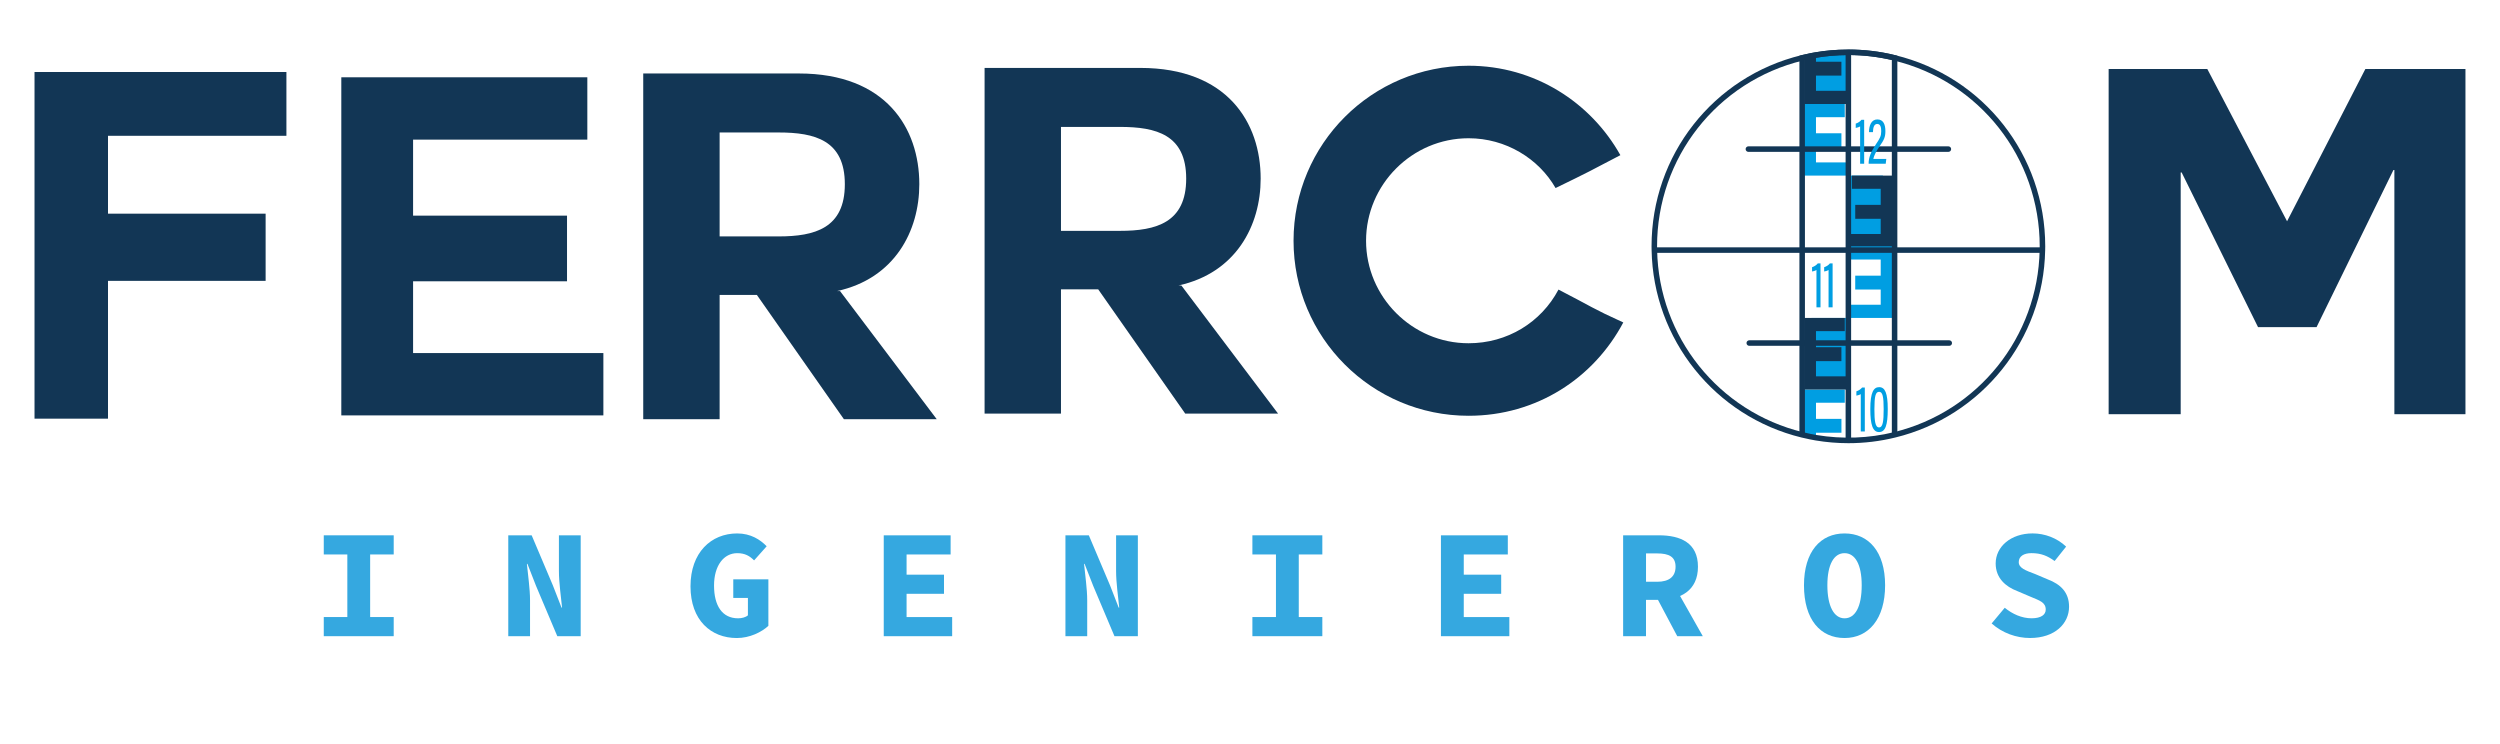 <svg xmlns="http://www.w3.org/2000/svg" id="Capa_1" data-name="Capa 1" viewBox="0 0 1200 357.15"><defs><style>      .cls-1 {        fill: #35a8e0;      }      .cls-1, .cls-2, .cls-3 {        stroke-width: 0px;      }      .cls-2 {        fill: #009ee2;      }      .cls-3 {        fill: #123655;      }    </style></defs><path class="cls-2" d="M885.5,193.31v-6.34h-19.5v21.97c1.88.45,3.77.85,5.68,1.17v-2.41h12.21v-6.66h-12.21v-7.72h13.82Z"></path><path class="cls-2" d="M886.51,25.12v19.69h-17.03v-18.02c.74-.13,1.46-.27,2.2-.4,4.83-.82,9.79-1.25,14.83-1.27Z"></path><rect class="cls-2" x="886.77" y="84.28" width="17.02" height="34.95"></rect><path class="cls-2" d="M871.67,77.94v-7.3h12.21v-6.66h-12.21v-7.72h13.82v-6.34h-19.5v34.36h20.77v-6.34h-15.1Z"></path><path class="cls-3" d="M888.92,84.29v6.34h13.82v7.72h-12.23v6.66h12.23v7.3h-15.1v6.34h20.78v-34.36h-19.5Z"></path><path class="cls-2" d="M888.04,118.25v6.34h14.7v7.72h-12.23v6.66h12.23v7.3h-15.1v6.34h20.78v-34.36h-20.38Z"></path><path class="cls-3" d="M871.67,43.58v-7.3h12.21v-6.66h-12.21v-3.24c-.74.13-1.46.27-2.2.4-1.17.24-2.33.48-3.48.77v22.37h20.77v-6.34h-15.1Z"></path><rect class="cls-2" x="869.47" y="152.61" width="17.02" height="29"></rect><path class="cls-3" d="M871.67,180.63v-7.3h12.21v-6.66h-12.21v-7.72h13.82v-6.34h-19.5v34.36h20.77v-6.34h-15.1Z"></path><path class="cls-3" d="M51.84,170.1v30.86H16.57V34.57h120.91v30.63H51.84v37.36h75.66v32.26H51.84v35.28Z"></path><path class="cls-3" d="M403.21,139.7l46.41,61.5h-44.56l-41.77-59.64h-17.87v59.64h-36.67V35.27h74.73c41.77,0,57.79,26.22,57.79,53.14,0,22.51-11.84,45.25-39.45,51.29h1.39ZM345.42,63.58v49.9h28.31c17.41,0,31.79-3.95,31.79-25.06s-14.39-24.83-31.79-24.83h-28.31Z"></path><path class="cls-3" d="M567.05,137.03l46.42,61.5h-44.56l-41.77-59.64h-17.87v59.64h-36.67V32.6h74.73c41.77,0,57.79,26.22,57.79,53.14,0,22.51-11.84,45.25-39.45,51.29h1.39ZM509.27,60.91v49.9h28.31c17.41,0,31.79-3.95,31.79-25.06s-14.39-24.83-31.79-24.83h-28.31Z"></path><path class="cls-3" d="M704.91,199.57c-46.41,0-84.01-37.6-84.01-84.01s37.59-84.01,84.01-84.01c31.79,0,58.72,17.64,72.87,42.93-14.16,7.43-15.32,8.12-31.1,15.78-8.12-14.16-23.9-23.9-41.77-23.9-27.15,0-49.2,22.28-49.2,49.2s22.05,49.2,49.2,49.2c18.57,0,34.81-9.98,43.17-25.76,15.78,8.12,16.24,9.05,31.1,15.78-14.16,26.69-41.54,44.79-74.26,44.79Z"></path><path class="cls-3" d="M1012.16,33.11h47.34l38.29,73.1,37.59-73.1h48.04v165.7h-34.12v-117.2h-.46l-36.9,75.42h-28.08l-36.67-74.26h-.46v116.04h-34.58V33.11Z"></path><path class="cls-3" d="M198.28,135.02v34.45h91.34v29.92h-125.79V37.1h118.09v29.92h-83.64v36.49h73.89v31.51h-73.89Z"></path><g><path class="cls-1" d="M155.41,296.18h11.31v-30.04h-11.31v-9.19h33.57v9.19h-11.31v30.04h11.31v9.19h-33.57v-9.19Z"></path><path class="cls-1" d="M243.97,256.95h11.23l10.19,24.07,4.14,10.64h.26c-.49-5.1-1.51-11.88-1.51-17.6v-17.11h10.45v48.42h-11.23l-10.19-24.12-4.14-10.59h-.26c.49,5.35,1.51,11.84,1.51,17.54v17.17h-10.45v-48.42Z"></path><path class="cls-1" d="M331.44,281.42c0-16.18,9.85-25.37,22.42-25.37,6.52,0,11.07,2.99,14.14,6.16l-6.03,6.78c-2.09-2.08-4.29-3.47-8.11-3.47-6.35,0-11.12,5.84-11.12,15.54s3.92,15.73,11.56,15.73c1.81,0,3.66-.5,4.7-1.43v-8.36h-7.03v-8.93h16.85v22.33c-3.21,3.01-8.94,5.86-15.15,5.86-12.37,0-22.23-8.5-22.23-24.83Z"></path><path class="cls-1" d="M424.21,256.95h32.09v9.19h-21.14v9.71h17.96v9.19h-17.96v11.14h21.88v9.19h-32.84v-48.42Z"></path><path class="cls-1" d="M511.41,256.95h11.23l10.19,24.07,4.14,10.64h.26c-.49-5.1-1.51-11.88-1.51-17.6v-17.11h10.45v48.42h-11.23l-10.19-24.12-4.14-10.59h-.26c.49,5.35,1.51,11.84,1.51,17.54v17.17h-10.45v-48.42Z"></path><path class="cls-1" d="M601.15,296.18h11.31v-30.04h-11.31v-9.19h33.57v9.19h-11.31v30.04h11.31v9.19h-33.57v-9.19Z"></path><path class="cls-1" d="M691.66,256.95h32.09v9.19h-21.14v9.71h17.96v9.19h-17.96v11.14h21.88v9.19h-32.84v-48.42Z"></path><path class="cls-1" d="M779.11,256.95h17.21c10.26,0,18.7,3.57,18.7,15.08s-8.44,15.91-18.7,15.91h-6.24v17.42h-10.98v-48.42ZM795.43,279.25c5.76,0,8.84-2.48,8.84-7.22s-3.09-6.39-8.84-6.39h-5.34v13.6h5.34ZM801.89,278.04l15.45,27.33h-12.26l-10.78-20.31,7.58-7.02Z"></path><path class="cls-1" d="M865.91,280.93c0-16.18,7.94-24.88,19.47-24.88s19.47,8.7,19.47,24.88-7.94,25.32-19.47,25.32-19.47-8.76-19.47-25.32ZM893.62,280.93c0-10.06-3.19-15.41-8.24-15.41s-8.24,5.35-8.24,15.41,3.19,15.86,8.24,15.86,8.24-5.41,8.24-15.86Z"></path><path class="cls-1" d="M955.99,299.26l6.29-7.53c3.66,3,8.18,5.05,12.87,5.05s6.8-1.8,6.8-4.17c0-3.49-2.88-4.33-7.46-6.25l-6.31-2.69c-5.37-2.04-10.26-6.15-10.26-13.2,0-8.02,7.22-14.43,17.74-14.43,5.82,0,11.71,2.18,16.08,6.34l-5.52,6.91c-3.41-2.45-6.43-3.78-11.16-3.78-3.61,0-6.06,1.5-6.06,4.32s3.25,3.98,7.89,5.72l5.92,2.51c6.34,2.38,10.34,6.33,10.34,13.16,0,8.05-6.75,15.02-18.74,15.02-6.54,0-13.3-2.39-18.43-6.99Z"></path></g><path class="cls-3" d="M887.22,212.73c-5.24,0-10.54-.44-15.76-1.32-1.8-.3-3.68-.69-5.77-1.19-.25-.04-.6-.12-.95-.21-41.59-10.14-71.18-47.12-71.97-89.94-.03-.6-.03-1.2-.03-1.83,0-43.71,29.6-81.45,71.99-91.77.34-.09.69-.17,1.05-.23,1.05-.27,2.24-.52,3.43-.76l2.23-.4c4.89-.83,9.95-1.27,15.06-1.29.15-.02.44-.03.72-.03,7.6,0,15.18.91,22.5,2.72,42.38,10.32,71.99,48.05,71.99,91.77,0,.63,0,1.23-.03,1.86-.79,42.79-30.38,79.77-71.96,89.9-7.32,1.8-14.89,2.72-22.5,2.72ZM887.1,26.42c-.15,0-.3,0-.45.02-5.11.03-10.02.46-14.76,1.26l-2.19.4c-1.12.23-2.26.46-3.38.75-.39.07-.68.14-.96.21-41.2,10.03-69.97,46.71-69.97,89.19,0,.59,0,1.16.03,1.75.77,41.65,29.53,77.59,69.94,87.44.31.08.58.15.85.19,2.12.5,3.95.88,5.68,1.17,12.46,2.08,25.19,1.6,37.2-1.36,40.41-9.85,69.17-45.79,69.94-87.41.03-.62.03-1.19.03-1.78,0-42.48-28.77-79.16-69.96-89.19-7.12-1.75-14.48-2.64-21.87-2.64h-.12Z"></path><path class="cls-3" d="M910.73,208.72h-2.65V28.82c-6.8-1.59-13.81-2.4-20.86-2.4-.18,0-.37,0-.56.02-5.11.03-10.02.46-14.76,1.26l-2.19.4c-1.1.23-2.23.46-3.34.74v179.89h-2.65V26.74l1-.25c.35-.09.7-.18,1.06-.23,1.05-.27,2.24-.52,3.43-.76l2.23-.4c4.89-.83,9.95-1.27,15.06-1.29.15-.02.44-.03.72-.03,7.6,0,15.18.91,22.5,2.72l1.01.25v181.99Z"></path><rect class="cls-3" x="794.09" y="118.72" width="186.26" height="2.65"></rect><path class="cls-3" d="M935.22,72.9h-95.99c-.73,0-1.33-.59-1.33-1.33s.59-1.33,1.33-1.33h95.99c.73,0,1.33.59,1.33,1.33s-.59,1.33-1.33,1.33Z"></path><path class="cls-3" d="M935.64,166h-95.99c-.73,0-1.33-.59-1.33-1.33s.59-1.33,1.33-1.33h95.99c.73,0,1.33.59,1.33,1.33s-.59,1.33-1.33,1.33Z"></path><rect class="cls-3" x="885.89" y="25.09" width="2.65" height="186.31"></rect><g><path class="cls-2" d="M892.86,78.58v-17.91c-.46.33-1.58.68-2.11.73v-2.06c1.1-.32,2.24-1.14,2.74-1.82h1.31v21.07h-1.94Z"></path><path class="cls-2" d="M896.94,78.58v-.17c.01-2.78,1.11-5.58,3.52-9.18,1.96-2.91,2.53-3.94,2.53-6.29,0-1.82-.37-3.44-1.91-3.44-1.43,0-2,1.5-2.07,3.92h-1.9c.03-3.12,1.09-6.09,4.02-6.09s3.86,2.5,3.86,5.65c0,2.8-.67,4.23-2.72,7.14-1.8,2.58-2.79,4.7-3.08,6.18h6.23l-.27,2.28h-8.2Z"></path></g><g><path class="cls-2" d="M871.9,147.5v-17.91c-.46.33-1.57.68-2.11.73v-2.06c1.1-.32,2.24-1.14,2.74-1.82h1.31v21.07h-1.94Z"></path><path class="cls-2" d="M877.71,147.5v-17.91c-.46.33-1.57.68-2.11.73v-2.06c1.1-.32,2.24-1.14,2.74-1.82h1.31v21.07h-1.94Z"></path></g><g><path class="cls-2" d="M893.17,207.08v-17.91c-.46.33-1.58.68-2.11.73v-2.06c1.1-.32,2.24-1.14,2.74-1.82h1.31v21.07h-1.94Z"></path><path class="cls-2" d="M906.12,196.37c0,7.74-1.15,11.02-4.19,11.02s-4.18-3.57-4.18-11.04c0-8.07,1.6-10.52,4.25-10.52,2.83,0,4.12,2.86,4.12,10.54ZM899.71,196.28c0,5.86.4,8.88,2.23,8.88s2.22-2.88,2.22-8.82-.49-8.27-2.19-8.27-2.25,2.12-2.25,8.2Z"></path></g></svg>